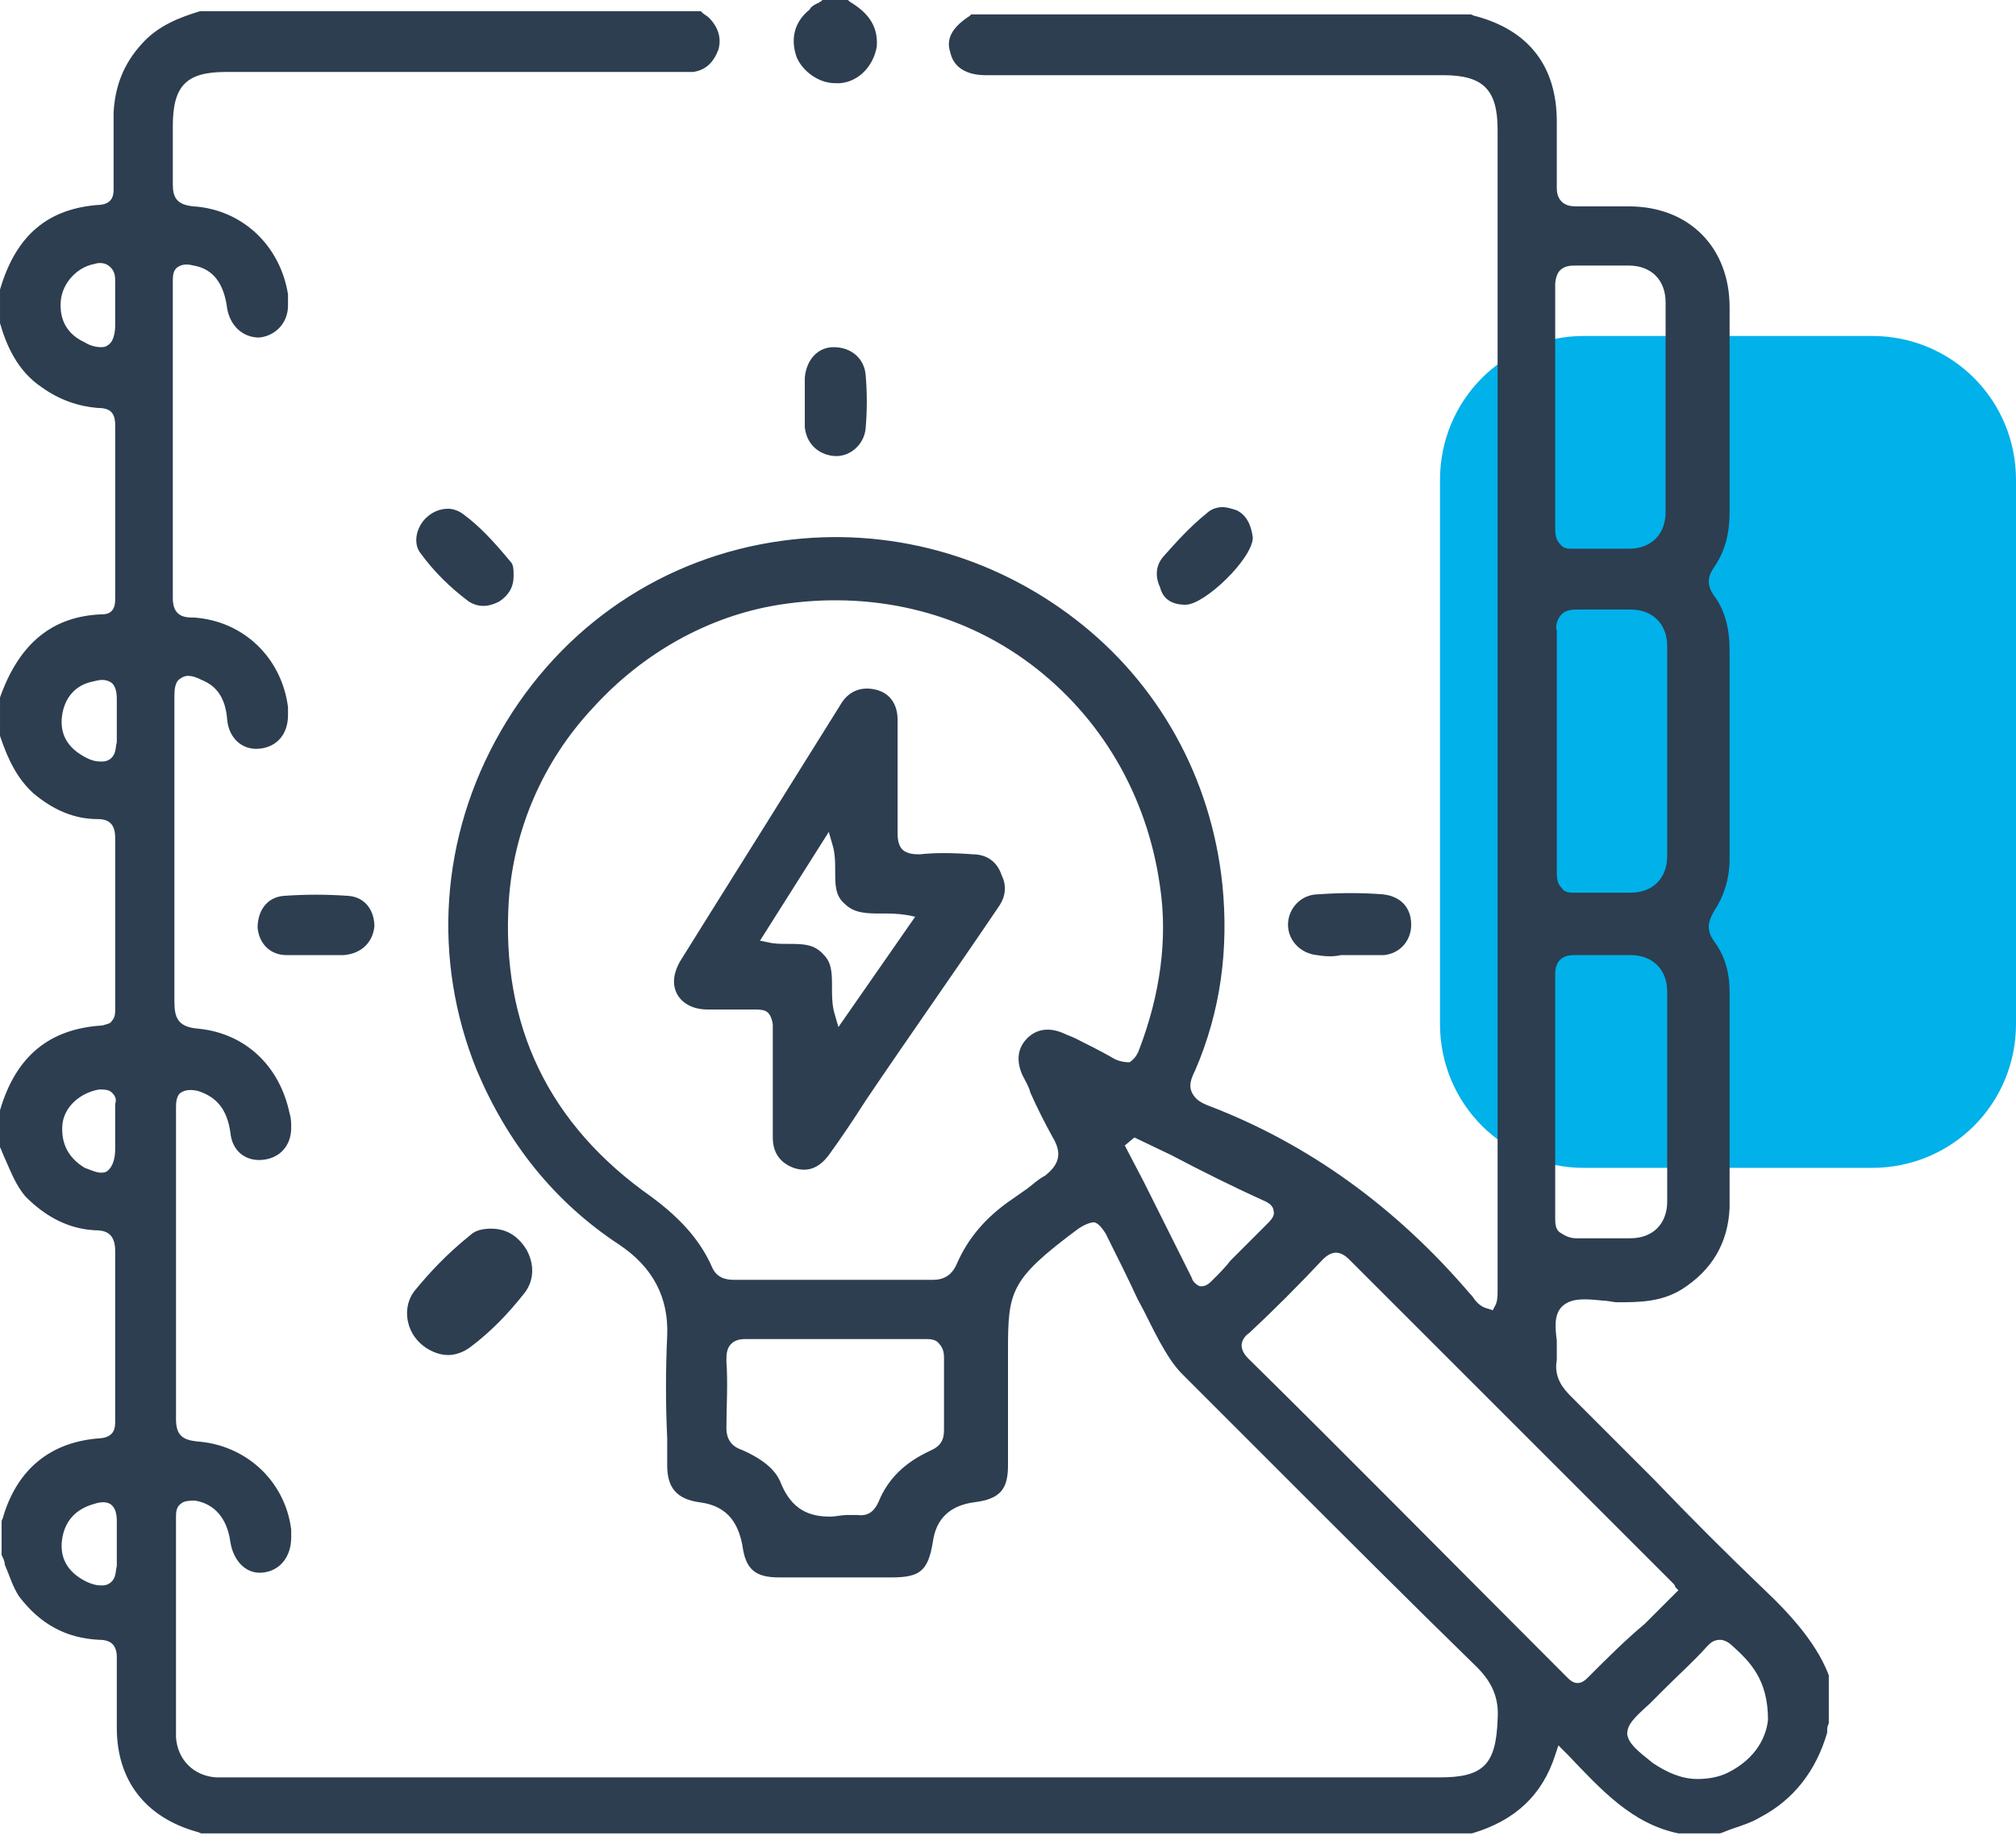 <?xml version="1.0" encoding="utf-8"?>
<!-- Generator: Adobe Illustrator 19.1.0, SVG Export Plug-In . SVG Version: 6.00 Build 0)  -->
<svg xmlns:xlink="http://www.w3.org/1999/xlink" version="1.1" id="Layer_1" xmlns="http://www.w3.org/2000/svg" x="0px" y="0px"
	 viewBox="-248 339 126 115" style="enable-background:new -248 339 126 115;" xml:space="preserve">
<style type="text/css">
	.st0{fill:#00B1EA;}
	.st1{clip-path:url(#SVGID_2_);}
	.st2{fill:#2C3E50;}
</style>
<path class="st0" d="M-149,360h18c5,0,9,4,9,9v34c0,5-4,9-9,9h-18c-5,0-9-4-9-9v-34C-158,364-154,360-149,360z"/>
<g>
	<defs>
		<rect id="SVGID_1_" x="-248" y="339" width="114.3" height="115"/>
	</defs>
	<clipPath id="SVGID_2_">
		<use xlink:href="#SVGID_1_"  style="overflow:visible;"/>
	</clipPath>
	<g class="st1">
		<path class="st2" d="M-137.8,438.3c-2.3-2.2-4.6-4.5-6.8-6.8c-1.7-1.7-3.5-3.5-5.2-5.2c-0.5-0.5-1.1-1.2-0.9-2.3
			c0-0.4,0-0.8,0-1.2c-0.1-0.8-0.2-1.7,0.4-2.2c0.6-0.5,1.5-0.4,2.5-0.3c0.3,0,0.6,0.1,0.9,0.1c1.3,0,2.7,0,4-0.8
			c1.9-1.2,2.9-2.9,3-5.1c0-3.4,0-6.8,0-10.1c0-1.1,0-2.3,0-3.4c0-1.2-0.3-2.3-1-3.2c-0.4-0.6-0.4-1.1,0-1.8c0.6-0.9,1-2,1-3.3
			c0-4.4,0-8.8,0-13.1c0-1.3-0.3-2.5-1-3.4c-0.4-0.6-0.4-1.1,0-1.7c0.7-1,1-2.1,1-3.5c0-2.1,0-4.1,0-6.2c0-2.2,0-4.4,0-6.6
			c0-3.7-2.5-6.3-6.3-6.3c-0.2,0-0.5,0-0.7,0c-0.8,0-1.7,0-2.5,0c-0.3,0-0.7,0-1-0.3c-0.3-0.3-0.3-0.7-0.3-0.9c0-1,0-2.1,0-3.1
			c0-0.3,0-0.7,0-1c0-3.4-1.7-5.7-5.1-6.6c-0.1,0-0.2-0.1-0.3-0.1h-31.2c0,0-0.1,0.1-0.1,0.1c-1.4,0.9-1.4,1.7-1.2,2.3
			c0.2,0.9,1,1.4,2.2,1.4c6.7,0,13.4,0,20.1,0h8.5c2.5,0,3.4,0.9,3.4,3.4c0,24.1,0,48.3,0,72.4c0,0.1,0,0.2,0,0.2c0,0.3,0,0.7-0.2,1
			l-0.1,0.2l-0.3-0.1c-0.5-0.1-0.8-0.5-1-0.8c0,0-0.1-0.1-0.1-0.1c-4.6-5.4-10.1-9.4-16.4-11.8c-0.5-0.2-0.8-0.4-1-0.8
			c-0.2-0.4-0.1-0.8,0.2-1.4c1.6-3.7,2.1-7.6,1.7-11.6c-0.7-6.7-4-12.6-9.2-16.6c-5.2-4-11.7-5.8-18.3-4.9
			c-7.4,1-13.8,5.3-17.6,11.9c-3.8,6.6-4.3,14.3-1.5,21.2c1.9,4.5,4.8,8.2,8.9,10.9c2.1,1.4,3.1,3.3,3,5.7c-0.1,2.1-0.1,4.3,0,6.4
			c0,0.6,0,1.1,0,1.7c0,1.4,0.6,2.1,2,2.3c1.6,0.2,2.4,1.1,2.7,2.7c0.2,1.5,0.8,2,2.3,2c2,0,3.9,0,5.9,0h1.1c1.8,0,2.3-0.4,2.6-2.2
			c0.2-1.5,1.1-2.3,2.6-2.5c1.6-0.2,2.1-0.8,2.1-2.3c0-1.2,0-2.5,0-3.7c0-0.7,0-1.3,0-2c0-0.5,0-1,0-1.4c0-3.8,0.1-4.5,4.4-7.7
			c0.3-0.2,0.7-0.4,1-0.4c0.3,0.1,0.5,0.4,0.7,0.7c0.7,1.4,1.4,2.8,2,4.1c0.5,0.9,0.9,1.8,1.4,2.7c0.4,0.7,0.8,1.4,1.4,2
			c2.1,2.1,4.3,4.3,6.4,6.4c3.9,3.9,8,8,12,11.9c1,1,1.4,2,1.3,3.3c-0.1,2.8-0.9,3.6-3.6,3.6h-75.4c-0.1,0-0.2,0-0.3,0
			c-0.3,0-0.5,0-0.8,0c-1.4-0.1-2.4-1.1-2.5-2.5c0-2.6,0-5.2,0-7.7c0-2,0-4.1,0-6.1c0-0.2,0-0.6,0.3-0.8c0.2-0.2,0.6-0.2,0.9-0.2
			c1.2,0.2,2,1.1,2.2,2.6c0.2,1.2,1,2,2,1.9c1.1-0.1,1.8-1,1.8-2.2c0-0.1,0-0.3,0-0.5c-0.4-3.1-2.9-5.3-5.9-5.5
			c-0.9-0.1-1.3-0.4-1.3-1.4c0-3,0-6.1,0-9.1c0-1,0-2.1,0-3.1c0-0.7,0-1.4,0-2c0-1.7,0-3.4,0-5.2c0-0.3,0-0.8,0.3-1
			c0.3-0.2,0.7-0.2,1.1-0.1c1.2,0.4,1.8,1.2,2,2.6c0.1,1.1,0.9,1.8,2,1.7c1.1-0.1,1.8-0.9,1.8-2c0-0.3,0-0.6-0.1-0.9
			c-0.6-2.9-2.7-5-5.7-5.3c-1.3-0.1-1.5-0.7-1.5-1.7c0-1.3,0-2.6,0-3.9c0-0.5,0-1.1,0-1.6v-3.6c0-3.3,0-6.6,0-9.9c0-0.4,0-1,0.4-1.2
			c0.4-0.3,0.9-0.1,1.3,0.1c1,0.4,1.5,1.2,1.6,2.5c0.1,1.1,0.9,1.9,2,1.8c1.1-0.1,1.8-0.9,1.8-2.1c0-0.2,0-0.4,0-0.5
			c-0.4-3.1-2.8-5.4-5.9-5.6l-0.1,0c-0.5,0-1.2-0.1-1.2-1.2c0-6.3,0-12.7,0-19.8c0-0.3,0-0.7,0.3-0.9c0.3-0.2,0.6-0.2,1-0.1
			c1.2,0.2,1.9,1.1,2.1,2.7c0.2,1.1,1,1.8,2,1.8c1-0.1,1.8-0.9,1.8-2c0-0.3,0-0.5,0-0.7c-0.5-3.1-2.9-5.3-5.9-5.5
			c-1.1-0.1-1.3-0.6-1.3-1.4c0-0.8,0-1.7,0-2.5c0-0.4,0-0.7,0-1.1c0-2.5,0.8-3.4,3.3-3.4h28c0.1,0,0.2,0,0.3,0c0.3,0,0.6,0,0.9,0
			c0.8-0.1,1.3-0.6,1.6-1.4c0.2-0.7,0-1.4-0.6-2c-0.1-0.1-0.3-0.2-0.4-0.3c0,0-0.1-0.1-0.1-0.1h-31.3c-1.3,0.4-2.6,0.9-3.6,2
			c-1.2,1.3-1.7,2.7-1.8,4.3c0,1,0,2,0,3c0,0.6,0,1.1,0,1.7c0,0,0,0.1,0,0.1c0,0.3,0,0.9-0.8,1c-3.3,0.2-5.3,1.9-6.3,5.3v2.1
			c0.4,1.4,1.1,3,2.6,4c1.1,0.8,2.3,1.2,3.5,1.3c0.8,0,1.1,0.3,1.1,1.1c0,2.5,0,5.1,0,7.5c0,1.1,0,2.2,0,3.2c0,0,0,0.1,0,0.1
			c0,0.3,0,1-0.8,1c-3.1,0.1-5.2,1.8-6.4,5.2v2.4c0.5,1.5,1.1,2.7,2.1,3.6c1.2,1,2.5,1.6,4,1.6c0.8,0,1.1,0.4,1.1,1.2
			c0,2.3,0,4.6,0,6.9c0,1.2,0,2.5,0,3.7c0,0,0,0.1,0,0.1c0,0.2,0,0.5-0.2,0.7c-0.1,0.2-0.3,0.2-0.6,0.3c-3.3,0.2-5.4,1.9-6.4,5.3
			v2.3c0.1,0.2,0.2,0.5,0.3,0.7c0.4,0.9,0.7,1.7,1.3,2.4c1.3,1.3,2.7,2,4.3,2.1c0.6,0,1.3,0.1,1.3,1.3c0,2.6,0,5.3,0,7.9
			c0,0.9,0,1.7,0,2.6v0.1c0,0.4,0,1-0.9,1.1c-3.1,0.2-5.2,1.9-6.1,4.9c0,0.1-0.1,0.2-0.1,0.3l0,0v2.1c0.1,0.2,0.2,0.4,0.2,0.6
			c0.3,0.7,0.5,1.4,0.9,2c1.3,1.7,2.9,2.6,5,2.7c0.8,0,1.1,0.4,1.1,1.1c0,1.2,0,2.5,0,3.7l0,0.7c0,3.3,1.8,5.6,5,6.5
			c0.1,0,0.2,0.1,0.3,0.1c0,0,0,0,0,0h79.4c2.7-0.8,4.4-2.4,5.2-4.9l0.2-0.6l0.6,0.6c2.1,2.2,4,4.3,6.9,4.9h2.6
			c0.3-0.1,0.5-0.2,0.8-0.3c0.6-0.2,1.2-0.4,1.7-0.7c2.1-1.1,3.5-2.9,4.2-5.3c0-0.1,0-0.1,0-0.2c0-0.2,0.1-0.4,0.2-0.6v-2.5
			C-134.3,441.9-136,440-137.8,438.3L-137.8,438.3z M-150.5,355.9c0.3-0.3,0.7-0.3,1-0.3c0.6,0,1.2,0,1.8,0c0.5,0,1,0,1.5,0
			c1.4,0,2.3,0.9,2.3,2.3c0,4.4,0,8.8,0,13.1c0,1.4-0.9,2.3-2.3,2.3c-0.5,0-1,0-1.5,0c-0.6,0-1.2,0-1.8,0c-0.1,0-0.1,0-0.2,0
			c-0.3,0-0.6,0-0.8-0.3c-0.3-0.3-0.3-0.7-0.3-1c0-1.9,0-3.8,0-5.6c0-0.7,0-1.4,0-2.1c0-0.7,0-1.4,0-2.1c0-1.8,0-3.6,0-5.4
			C-150.8,356.5-150.7,356.1-150.5,355.9L-150.5,355.9z M-150.4,377.4c0.3-0.3,0.7-0.3,1.1-0.3c0.6,0,1.2,0,1.8,0c0.5,0,0.9,0,1.4,0
			c1.4,0,2.3,0.9,2.3,2.3c0,4.4,0,8.8,0,13.1c0,1.4-0.9,2.3-2.3,2.3c-0.5,0-1,0-1.5,0c-0.6,0-1.2,0-1.8,0c-0.1,0-0.1,0-0.2,0
			c-0.3,0-0.6,0-0.8-0.3c-0.3-0.3-0.3-0.7-0.3-1c0-1.9,0-3.8,0-5.6c0-0.7,0-1.4,0-2.1c0-0.7,0-1.4,0-2.1c0-1.7,0-3.5,0-5.3
			C-150.8,378.2-150.7,377.7-150.4,377.4L-150.4,377.4z M-150.8,415.1c0-1.8,0-3.7,0-5.5c0-0.7,0-1.4,0-2.1c0-0.7,0-1.4,0-2.1
			c0-1.8,0-3.6,0-5.4c0-0.3,0-0.7,0.3-1c0.3-0.3,0.7-0.3,1-0.3c0.6,0,1.2,0,1.9,0c0.5,0,1,0,1.5,0c1.4,0,2.3,0.9,2.3,2.3
			c0,4.3,0,8.7,0,13.1c0,1.4-0.9,2.3-2.3,2.3c-0.5,0-0.9,0-1.4,0c-0.6,0-1.2,0-1.8,0c-0.1,0-0.2,0-0.2,0c-0.3,0-0.6-0.1-0.9-0.3
			C-150.8,415.9-150.8,415.5-150.8,415.1L-150.8,415.1z M-240.8,409.3c0,0.2,0,0.4,0,0.5c0,0.3,0,0.7,0,1c0,0.5-0.1,1.1-0.5,1.4
			c-0.1,0.1-0.3,0.1-0.4,0.1c-0.3,0-0.7-0.2-1-0.3c-1-0.6-1.5-1.5-1.4-2.7c0.1-1.1,1.1-2,2.3-2.2c0.3,0,0.6,0,0.8,0.2
			c0.2,0.2,0.3,0.4,0.2,0.7C-240.8,408.5-240.8,408.9-240.8,409.3z M-240.8,356.7c0,0.3,0,0.7,0,1c0,0.2,0,0.3,0,0.5v0.3
			c0,0.3,0,0.6,0,0.8c0,0.5-0.1,1.1-0.5,1.3c-0.1,0.1-0.3,0.1-0.4,0.1c-0.3,0-0.7-0.1-1-0.3c-1.1-0.5-1.6-1.4-1.5-2.6
			c0.1-1.1,1-2.1,2.1-2.3c0.3-0.1,0.7-0.1,1,0.2C-240.8,356-240.8,356.3-240.8,356.7L-240.8,356.7z M-241.2,386.5
			c-0.2,0.1-0.3,0.1-0.5,0.1c-0.4,0-0.7-0.1-1.2-0.4c-1-0.6-1.4-1.5-1.2-2.6c0.2-1.1,0.9-1.8,1.9-2c0.4-0.1,0.8-0.2,1.2,0.1
			c0.2,0.2,0.3,0.5,0.3,1c0,0.3,0,0.6,0,0.9c0,0.2,0,0.3,0,0.5c0,0.1,0,0.2,0,0.3c0,0.2,0,0.5,0,0.7c0,0.1,0,0.2,0,0.3
			C-240.8,385.7-240.7,386.2-241.2,386.5L-241.2,386.5z M-241.2,438c-0.2,0.1-0.3,0.1-0.5,0.1c-0.3,0-0.7-0.1-1.2-0.4
			c-1-0.6-1.4-1.5-1.2-2.6c0.2-1.1,0.9-1.8,2-2.1c0.3-0.1,0.8-0.2,1.1,0.1c0.2,0.2,0.3,0.5,0.3,1c0,0.3,0,0.7,0,1c0,0.2,0,0.3,0,0.5
			c0,0.1,0,0.2,0,0.3c0,0.2,0,0.5,0,0.7c0,0.1,0,0.2,0,0.3C-240.8,437.2-240.7,437.7-241.2,438L-241.2,438z M-189,423.9
			c0,1.4,0,2.8,0,4.5c0,0.6-0.2,1-0.9,1.3c-1.5,0.7-2.6,1.7-3.2,3.2c-0.2,0.4-0.5,0.9-1.3,0.8c-0.2,0-0.5,0-0.7,0
			c-0.3,0-0.7,0.1-1,0.1c-1.3,0-2.4-0.4-3.1-2.1c-0.3-0.8-1.1-1.5-2.5-2.1c-0.6-0.2-0.9-0.7-0.9-1.3c0-1.4,0.1-2.8,0-4.2
			c0-0.4,0-0.8,0.3-1.1c0.3-0.3,0.7-0.3,1-0.3c1.3,0,2.6,0,3.9,0c0.5,0,1.1,0,1.6,0c0.5,0,1,0,1.6,0c1.3,0,2.7,0,4,0
			c0.3,0,0.7,0,0.9,0.3C-189,423.3-189,423.7-189,423.9L-189,423.9z M-178.5,405.1c-0.7-0.4-1.5-0.8-2.3-1.2
			c-0.2-0.1-0.5-0.2-0.7-0.3c-0.9-0.4-1.7-0.3-2.3,0.3c-0.6,0.6-0.7,1.4-0.3,2.3c0.2,0.4,0.4,0.7,0.5,1.1c0.4,0.9,0.9,1.9,1.4,2.8
			c0.6,1,0.4,1.7-0.5,2.4c-0.4,0.2-0.7,0.5-1.1,0.8c-0.3,0.2-0.7,0.5-1,0.7c-1.6,1.1-2.7,2.4-3.4,4c-0.3,0.7-0.8,1-1.5,1
			c0,0,0,0-0.1,0c-1.5,0-3,0-4.5,0c-1.1,0-2.2,0-3.4,0c-1.4,0-2.9,0-4.4,0c-0.5,0-1.1-0.1-1.4-0.8c-0.7-1.6-1.9-3-3.8-4.4
			c-6.4-4.5-9.4-10.7-8.9-18.5c0.3-4.4,2.1-8.7,5.3-12.1c3.1-3.4,7.2-5.7,11.6-6.4c5.7-0.9,11.3,0.4,15.7,3.7
			c4.4,3.3,7.3,8.2,8.1,13.9c0.5,3.3,0,6.8-1.3,10.2c-0.1,0.3-0.3,0.6-0.6,0.8C-177.8,405.4-178.2,405.3-178.5,405.1L-178.5,405.1z
			 M-172.2,419L-172.2,419c-0.2,0.2-0.4,0.4-0.7,0.4c0,0-0.1,0-0.1,0c-0.3-0.1-0.5-0.4-0.5-0.5c-1-2-2-4-3-6l-1.2-2.3l0.6-0.5
			l2.3,1.1c1.9,1,3.9,2,5.9,2.9c0.2,0.1,0.5,0.3,0.5,0.6c0.1,0.3-0.2,0.6-0.4,0.8c-0.8,0.8-1.5,1.5-2.3,2.3
			C-171.4,418.2-171.8,418.6-172.2,419L-172.2,419z M-148.7,443.8c-0.2,0.2-0.4,0.4-0.7,0.4h0c-0.3,0-0.5-0.2-0.7-0.4
			c-7.6-7.6-13.9-14-19.9-19.9c-0.2-0.2-0.4-0.5-0.4-0.8c0-0.3,0.2-0.6,0.5-0.8c1.5-1.4,3-2.9,4.6-4.6c0.2-0.2,0.5-0.4,0.8-0.4h0
			c0.3,0,0.6,0.2,0.8,0.4c5.2,5.2,10.4,10.4,15.5,15.5l4.5,4.5c0.1,0.1,0.2,0.2,0.3,0.3c0,0,0.1,0.1,0.1,0.2l0.2,0.2l-0.2,0.2
			c0,0-0.1,0.1-0.1,0.1c-0.1,0.1-0.2,0.2-0.3,0.3c-0.5,0.5-1,1-1.5,1.5C-146.4,441.5-147.6,442.7-148.7,443.8L-148.7,443.8z
			 M-137.5,446.5c-0.1,1-0.7,2.4-2.5,3.3c-0.6,0.3-1.3,0.4-1.9,0.4c-1,0-1.9-0.4-2.8-1c-1-0.8-1.5-1.2-1.6-1.8c0-0.6,0.4-1,1.4-1.9
			c0.3-0.3,0.7-0.7,1-1c0.9-0.9,1.8-1.7,2.6-2.6c0.2-0.2,0.4-0.4,0.8-0.4h0c0.3,0,0.6,0.2,0.8,0.4l0,0
			C-138.6,442.9-137.5,444-137.5,446.5L-137.5,446.5L-137.5,446.5z"/>
		<path class="st2" d="M-195.8,344.2c0.1,0,0.2,0,0.3,0c1.2-0.1,2.1-1.1,2.3-2.3c0.1-1.4-0.7-2.2-1.7-2.8l-0.1-0.1h-1.6l-0.1,0.1
			c-0.1,0-0.1,0.1-0.2,0.1c-0.2,0.1-0.4,0.2-0.5,0.4c-1,0.8-1.2,1.9-0.8,3C-197.8,343.5-196.8,344.2-195.8,344.2L-195.8,344.2z"/>
		<path class="st2" d="M-187.2,392.4c-1.3-0.1-2.4-0.1-3.3,0c-0.3,0-0.8,0-1.1-0.3c-0.3-0.3-0.3-0.8-0.3-1.1c0-2.1,0-4.3,0-6.3
			l0-0.7c0-1-0.5-1.7-1.4-1.9c-0.9-0.2-1.7,0.1-2.2,1c-1,1.6-2,3.2-3,4.8c-2.3,3.7-4.7,7.5-7,11.2c-0.4,0.7-0.5,1.4-0.2,2
			c0.3,0.6,1,1,1.9,1c1,0,2.1,0,3,0c0.2,0,0.6,0,0.8,0.2c0.2,0.2,0.3,0.6,0.3,0.8c0,0.8,0,1.7,0,2.5c0,0.2,0,0.4,0,0.7h0v1.4
			c0,0.8,0,1.6,0,2.4c0,1,0.5,1.6,1.3,1.9c0.9,0.3,1.6,0,2.2-0.8c0.8-1.1,1.6-2.3,2.3-3.4c2.7-4,5.6-8.1,8.3-12.1
			c0.5-0.7,0.5-1.4,0.2-2C-185.7,392.8-186.4,392.4-187.2,392.4L-187.2,392.4z M-195.6,403.2l-0.2-0.7c-0.2-0.6-0.2-1.2-0.2-1.8
			c0-0.8,0-1.5-0.5-2c-0.6-0.7-1.3-0.7-2.3-0.7c-0.4,0-0.8,0-1.2-0.1l-0.5-0.1l4.3-6.8l0.2,0.7c0.2,0.6,0.2,1.2,0.2,1.8
			c0,0.8,0,1.5,0.6,2c0.6,0.6,1.4,0.6,2.3,0.6c0.5,0,1,0,1.6,0.1l0.5,0.1L-195.6,403.2L-195.6,403.2z"/>
		<path class="st2" d="M-164.2,398.7c0.2,0,0.4,0,0.6,0h0c0.2,0,0.4,0,0.7,0c0.5,0,1,0,1.4,0c1-0.1,1.7-0.9,1.7-1.9
			c0-1.1-0.7-1.8-1.8-1.9c-1.3-0.1-2.6-0.1-4,0c-1.1,0-1.9,0.9-1.9,1.9c0,1,0.8,1.8,1.8,1.9C-165.1,398.8-164.6,398.8-164.2,398.7
			L-164.2,398.7z"/>
		<path class="st2" d="M-221.8,422.9c0.5,0.5,1.2,0.8,1.8,0.8c0.5,0,1-0.2,1.4-0.5c1.2-0.9,2.3-2,3.4-3.4c0.6-0.8,0.6-1.8,0.1-2.7
			c-0.5-0.8-1.2-1.3-2.2-1.3c-0.5,0-1,0.1-1.3,0.4c-1.5,1.2-2.6,2.4-3.5,3.5C-222.8,420.6-222.7,422-221.8,422.9L-221.8,422.9z"/>
		<path class="st2" d="M-230.3,395c-1,0.1-1.6,0.9-1.6,2c0.1,1,0.8,1.7,1.8,1.7c0.4,0,0.8,0,1.2,0c0.2,0,0.4,0,0.6,0
			c0.2,0,0.4,0,0.6,0c0.4,0,0.8,0,1.2,0c1.1-0.1,1.8-0.8,1.9-1.8c0-0.9-0.5-1.8-1.6-1.9C-227.6,394.9-228.9,394.9-230.3,395z"/>
		<path class="st2" d="M-173.9,376.8L-173.9,376.8c1.2,0,4.2-2.9,4.2-4.2c-0.1-0.8-0.4-1.4-1-1.7c-0.3-0.1-0.6-0.2-0.9-0.2
			c-0.3,0-0.7,0.1-1,0.4c-1,0.8-1.9,1.8-2.7,2.7c-0.6,0.7-0.4,1.5-0.2,1.9C-175.3,376.5-174.7,376.8-173.9,376.8L-173.9,376.8z"/>
		<path class="st2" d="M-216.8,376.6c0.6-0.4,0.9-0.9,0.9-1.6c0-0.4,0-0.7-0.2-0.9c-1-1.2-1.9-2.2-3-3c-0.3-0.2-0.6-0.3-0.9-0.3
			c-0.5,0-1,0.2-1.4,0.6c-0.6,0.6-0.8,1.6-0.3,2.2c0.8,1.1,1.8,2.1,3,3C-217.9,377.1-217.2,376.8-216.8,376.6L-216.8,376.6z"/>
		<path class="st2" d="M-197.7,364.6c0,0.4,0,0.8,0,1.1c0.1,1,0.8,1.7,1.8,1.8c1,0.1,1.9-0.7,2-1.7c0.1-1.1,0.1-2.3,0-3.4
			c-0.1-1-0.9-1.7-2-1.7c-1,0-1.7,0.8-1.8,1.9c0,0.3,0,0.6,0,1c0,0,0,0.1,0,0.1h0v0.3C-197.7,364.2-197.7,364.4-197.7,364.6
			L-197.7,364.6z"/>
	</g>
</g>
</svg>
